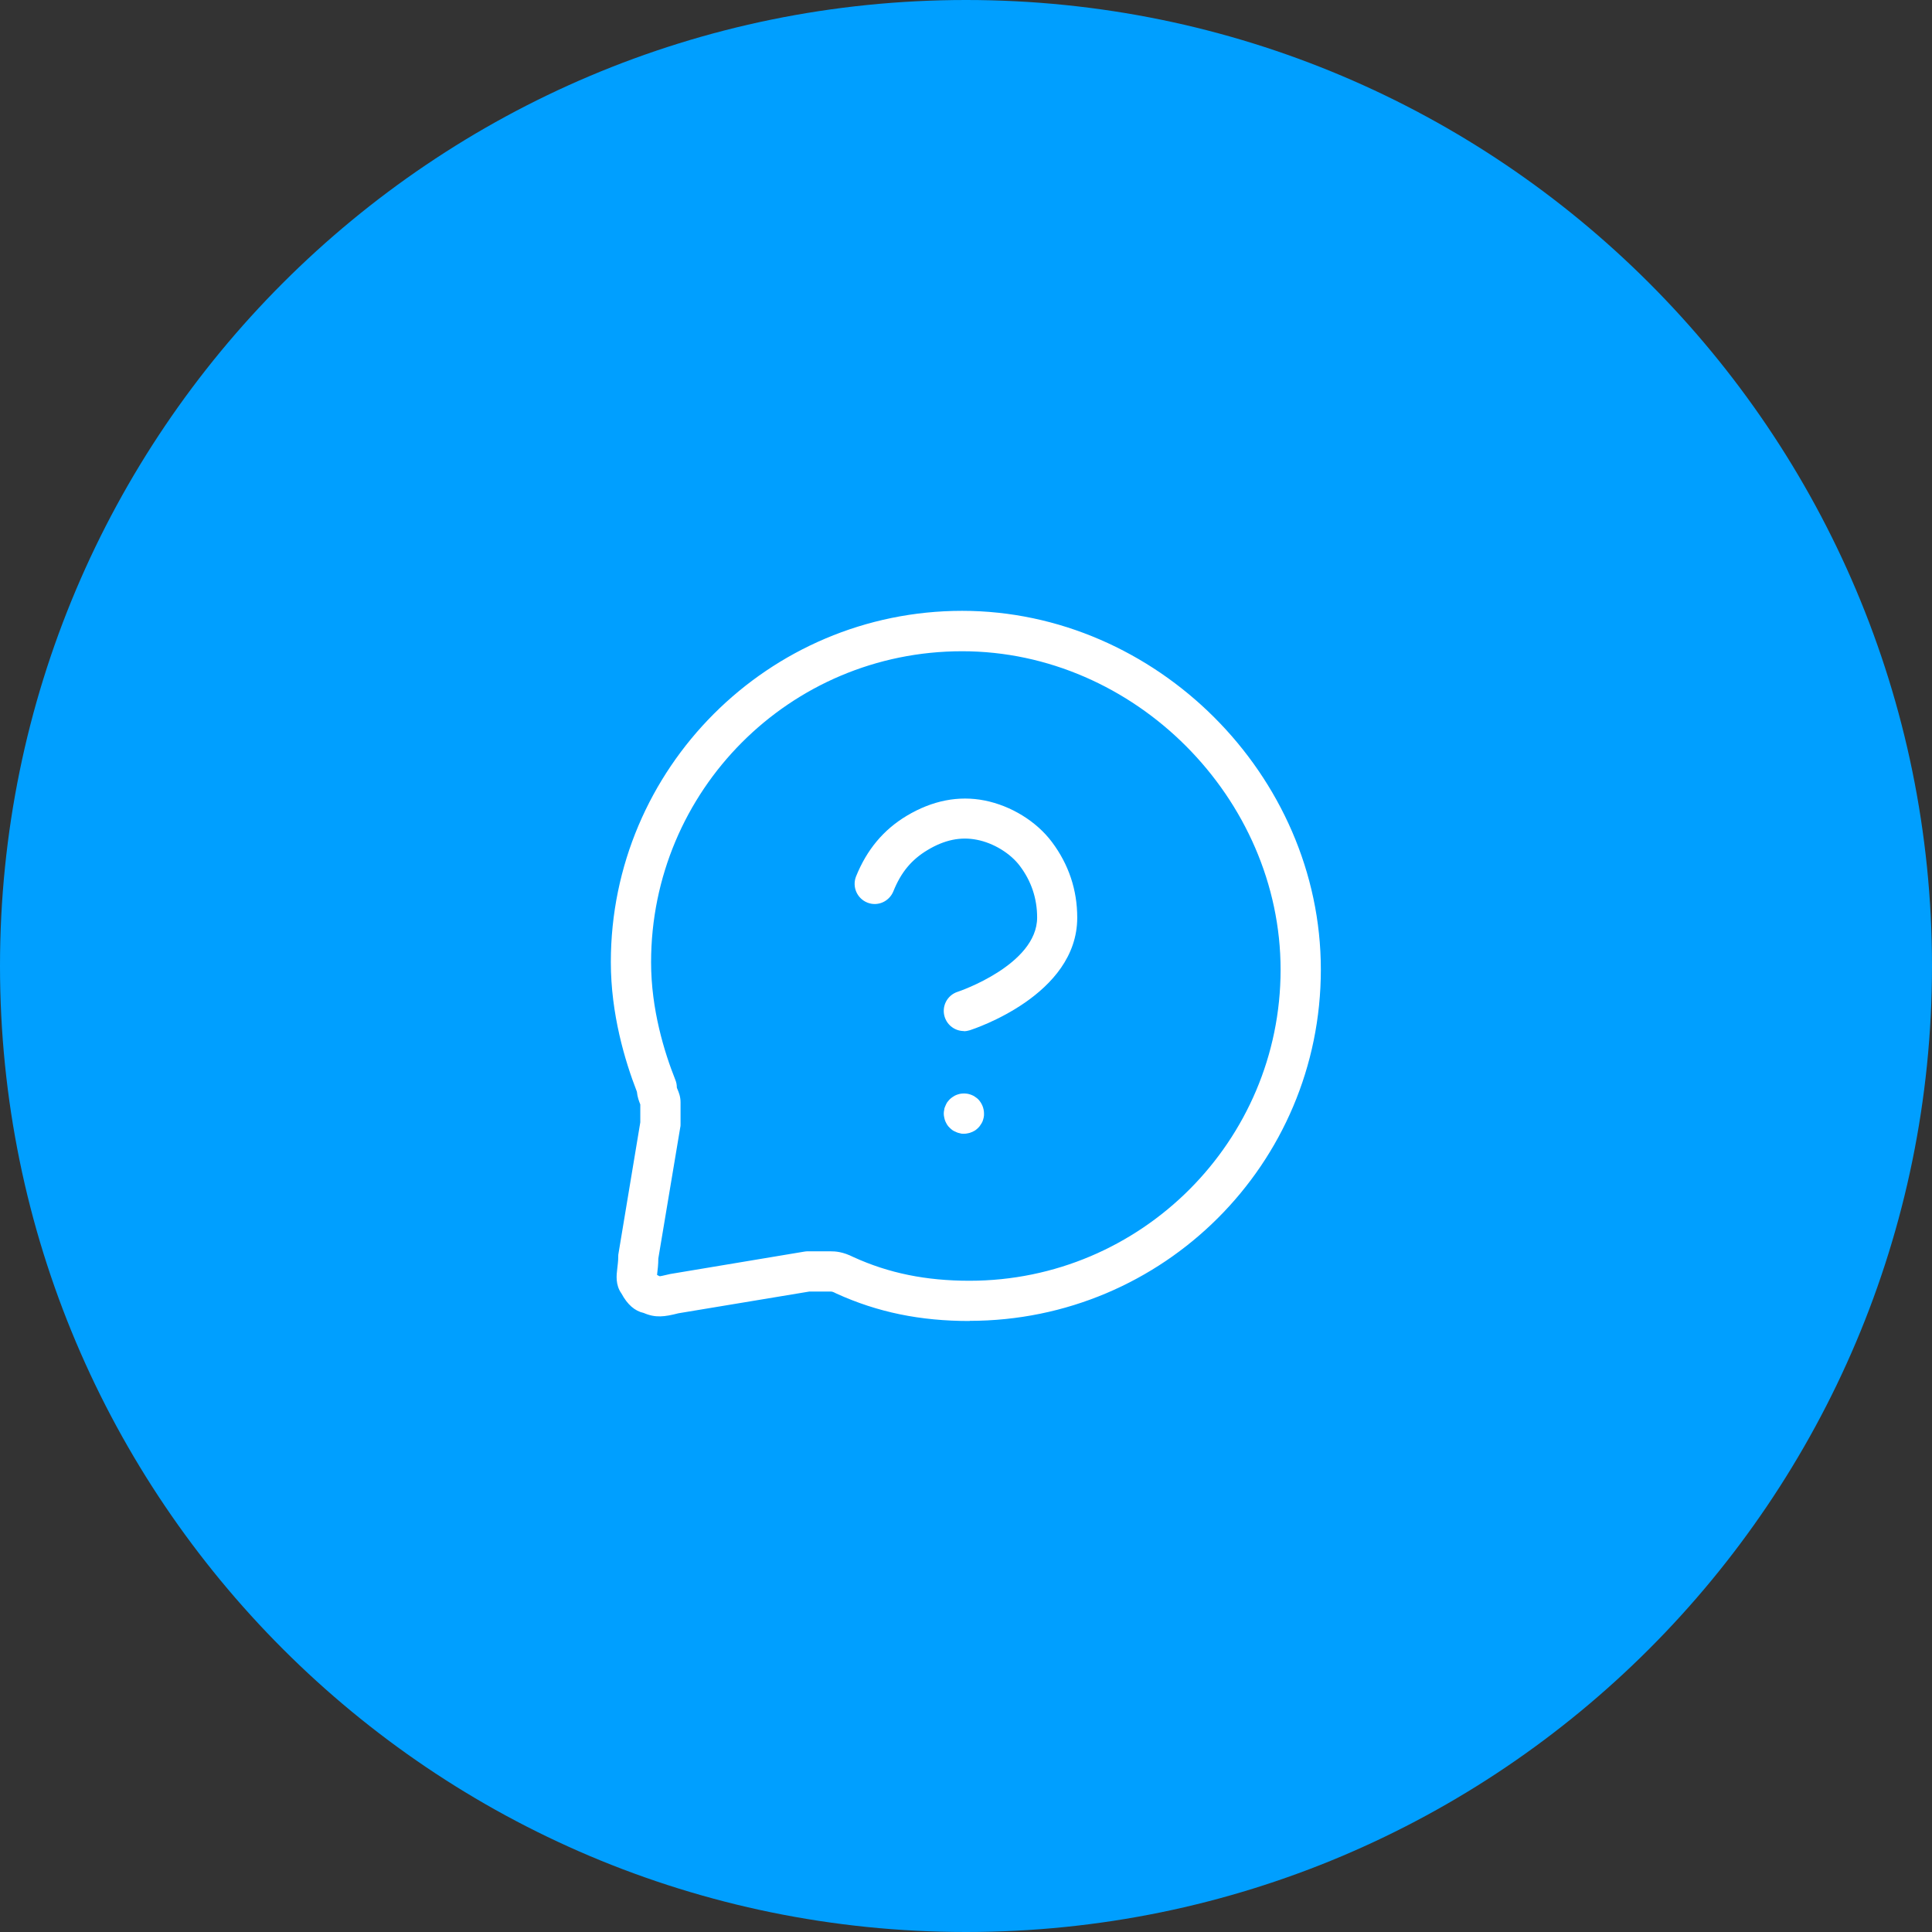 <svg width="120" height="120" viewBox="0 0 120 120" fill="none" xmlns="http://www.w3.org/2000/svg">
<rect x="0" y="0" width="120" height="120" fill="#333333" stroke="none"/>
<g clip-path="url(#clip0_1579_3)">
<path d="M60 120C93.137 120 120 93.137 120 60C120 26.863 93.137 0 60 0C26.863 0 0 26.863 0 60C0 93.137 26.863 120 60 120Z" fill="#009FFF"/>
<path d="M60.23 82.05C57.15 82.05 54.51 81.51 51.94 80.34C51.709 80.22 51.679 80.22 51.539 80.22H50.27L42.139 81.57C41.279 81.79 40.719 81.87 39.98 81.55C39.429 81.43 38.969 81.03 38.599 80.34C38.219 79.81 38.289 79.2 38.34 78.79C38.359 78.6 38.4 78.35 38.4 78.05C38.4 77.98 38.4 77.91 38.419 77.84L39.77 69.71V68.6C39.69 68.4 39.59 68.14 39.559 67.81C38.809 65.88 37.94 62.97 37.94 59.76C37.94 47.73 47.73 37.94 59.76 37.94C71.79 37.94 82.04 48.14 82.04 60.22C82.04 72.3 72.249 82.04 60.219 82.04L60.23 82.05ZM50.169 77.72H51.539C51.919 77.72 52.349 77.75 53.01 78.08C55.2 79.08 57.51 79.55 60.219 79.55C70.87 79.55 79.54 70.88 79.54 60.23C79.54 49.58 70.48 40.45 59.76 40.45C49.039 40.45 40.44 49.12 40.44 59.77C40.44 62.69 41.26 65.35 41.95 67.08C42.01 67.23 42.039 67.38 42.039 67.54C42.039 67.56 42.05 67.59 42.09 67.68C42.16 67.85 42.27 68.11 42.27 68.46V69.83C42.27 69.9 42.27 69.97 42.249 70.04L40.889 78.17C40.889 78.55 40.849 78.86 40.819 79.11C40.819 79.14 40.819 79.16 40.809 79.19C40.84 79.2 40.859 79.21 40.889 79.23C40.929 79.25 40.959 79.27 40.989 79.27C41.01 79.27 41.169 79.24 41.63 79.13L49.959 77.74C50.029 77.73 50.099 77.72 50.169 77.72Z" fill="white"/>
<path d="M59.868 64.04C59.339 64.04 58.849 63.7 58.678 63.17C58.468 62.51 58.828 61.81 59.489 61.6C59.538 61.59 64.418 59.93 64.418 56.99C64.418 55.81 64.058 54.73 63.349 53.79C62.758 53 61.709 52.36 60.678 52.16C59.669 51.96 58.669 52.16 57.608 52.8C56.608 53.4 55.959 54.19 55.489 55.36C55.228 56 54.508 56.32 53.868 56.06C53.228 55.8 52.919 55.08 53.169 54.44C53.839 52.78 54.868 51.54 56.319 50.67C57.908 49.72 59.538 49.4 61.158 49.72C62.809 50.05 64.379 51.02 65.338 52.3C66.379 53.69 66.909 55.27 66.909 57C66.909 61.81 60.508 63.9 60.239 63.99C60.108 64.03 59.989 64.05 59.858 64.05L59.868 64.04Z" fill="white"/>
<path d="M59.869 70.42C59.789 70.42 59.709 70.42 59.629 70.39C59.549 70.38 59.469 70.35 59.399 70.32C59.319 70.29 59.249 70.25 59.179 70.21C59.109 70.16 59.049 70.11 58.989 70.05C58.929 70 58.879 69.93 58.829 69.86C58.789 69.79 58.749 69.72 58.719 69.65C58.689 69.57 58.659 69.49 58.649 69.41C58.629 69.33 58.619 69.25 58.619 69.17C58.619 69.09 58.629 69 58.649 68.92C58.649 68.84 58.689 68.77 58.719 68.69C58.749 68.61 58.789 68.54 58.829 68.47C58.879 68.41 58.929 68.34 58.989 68.28C59.049 68.23 59.109 68.17 59.179 68.13C59.249 68.08 59.319 68.04 59.399 68.01C59.469 67.98 59.549 67.96 59.629 67.94C59.789 67.91 59.959 67.91 60.119 67.94C60.199 67.96 60.279 67.98 60.349 68.01C60.429 68.04 60.499 68.08 60.569 68.13C60.639 68.17 60.699 68.23 60.759 68.28C60.989 68.52 61.119 68.84 61.119 69.17C61.119 69.25 61.119 69.33 61.099 69.41C61.079 69.49 61.059 69.57 61.029 69.65C60.999 69.72 60.959 69.79 60.909 69.86C60.869 69.93 60.809 70 60.759 70.05C60.699 70.11 60.639 70.16 60.569 70.21C60.499 70.25 60.429 70.29 60.349 70.32C60.279 70.35 60.199 70.38 60.119 70.39C60.039 70.41 59.959 70.42 59.869 70.42Z" fill="white"/>
</g>
<defs>
<clipPath id="clip0_1579_3">
<rect width="120" height="120" fill="white"/>
</clipPath>
</defs>
</svg>
